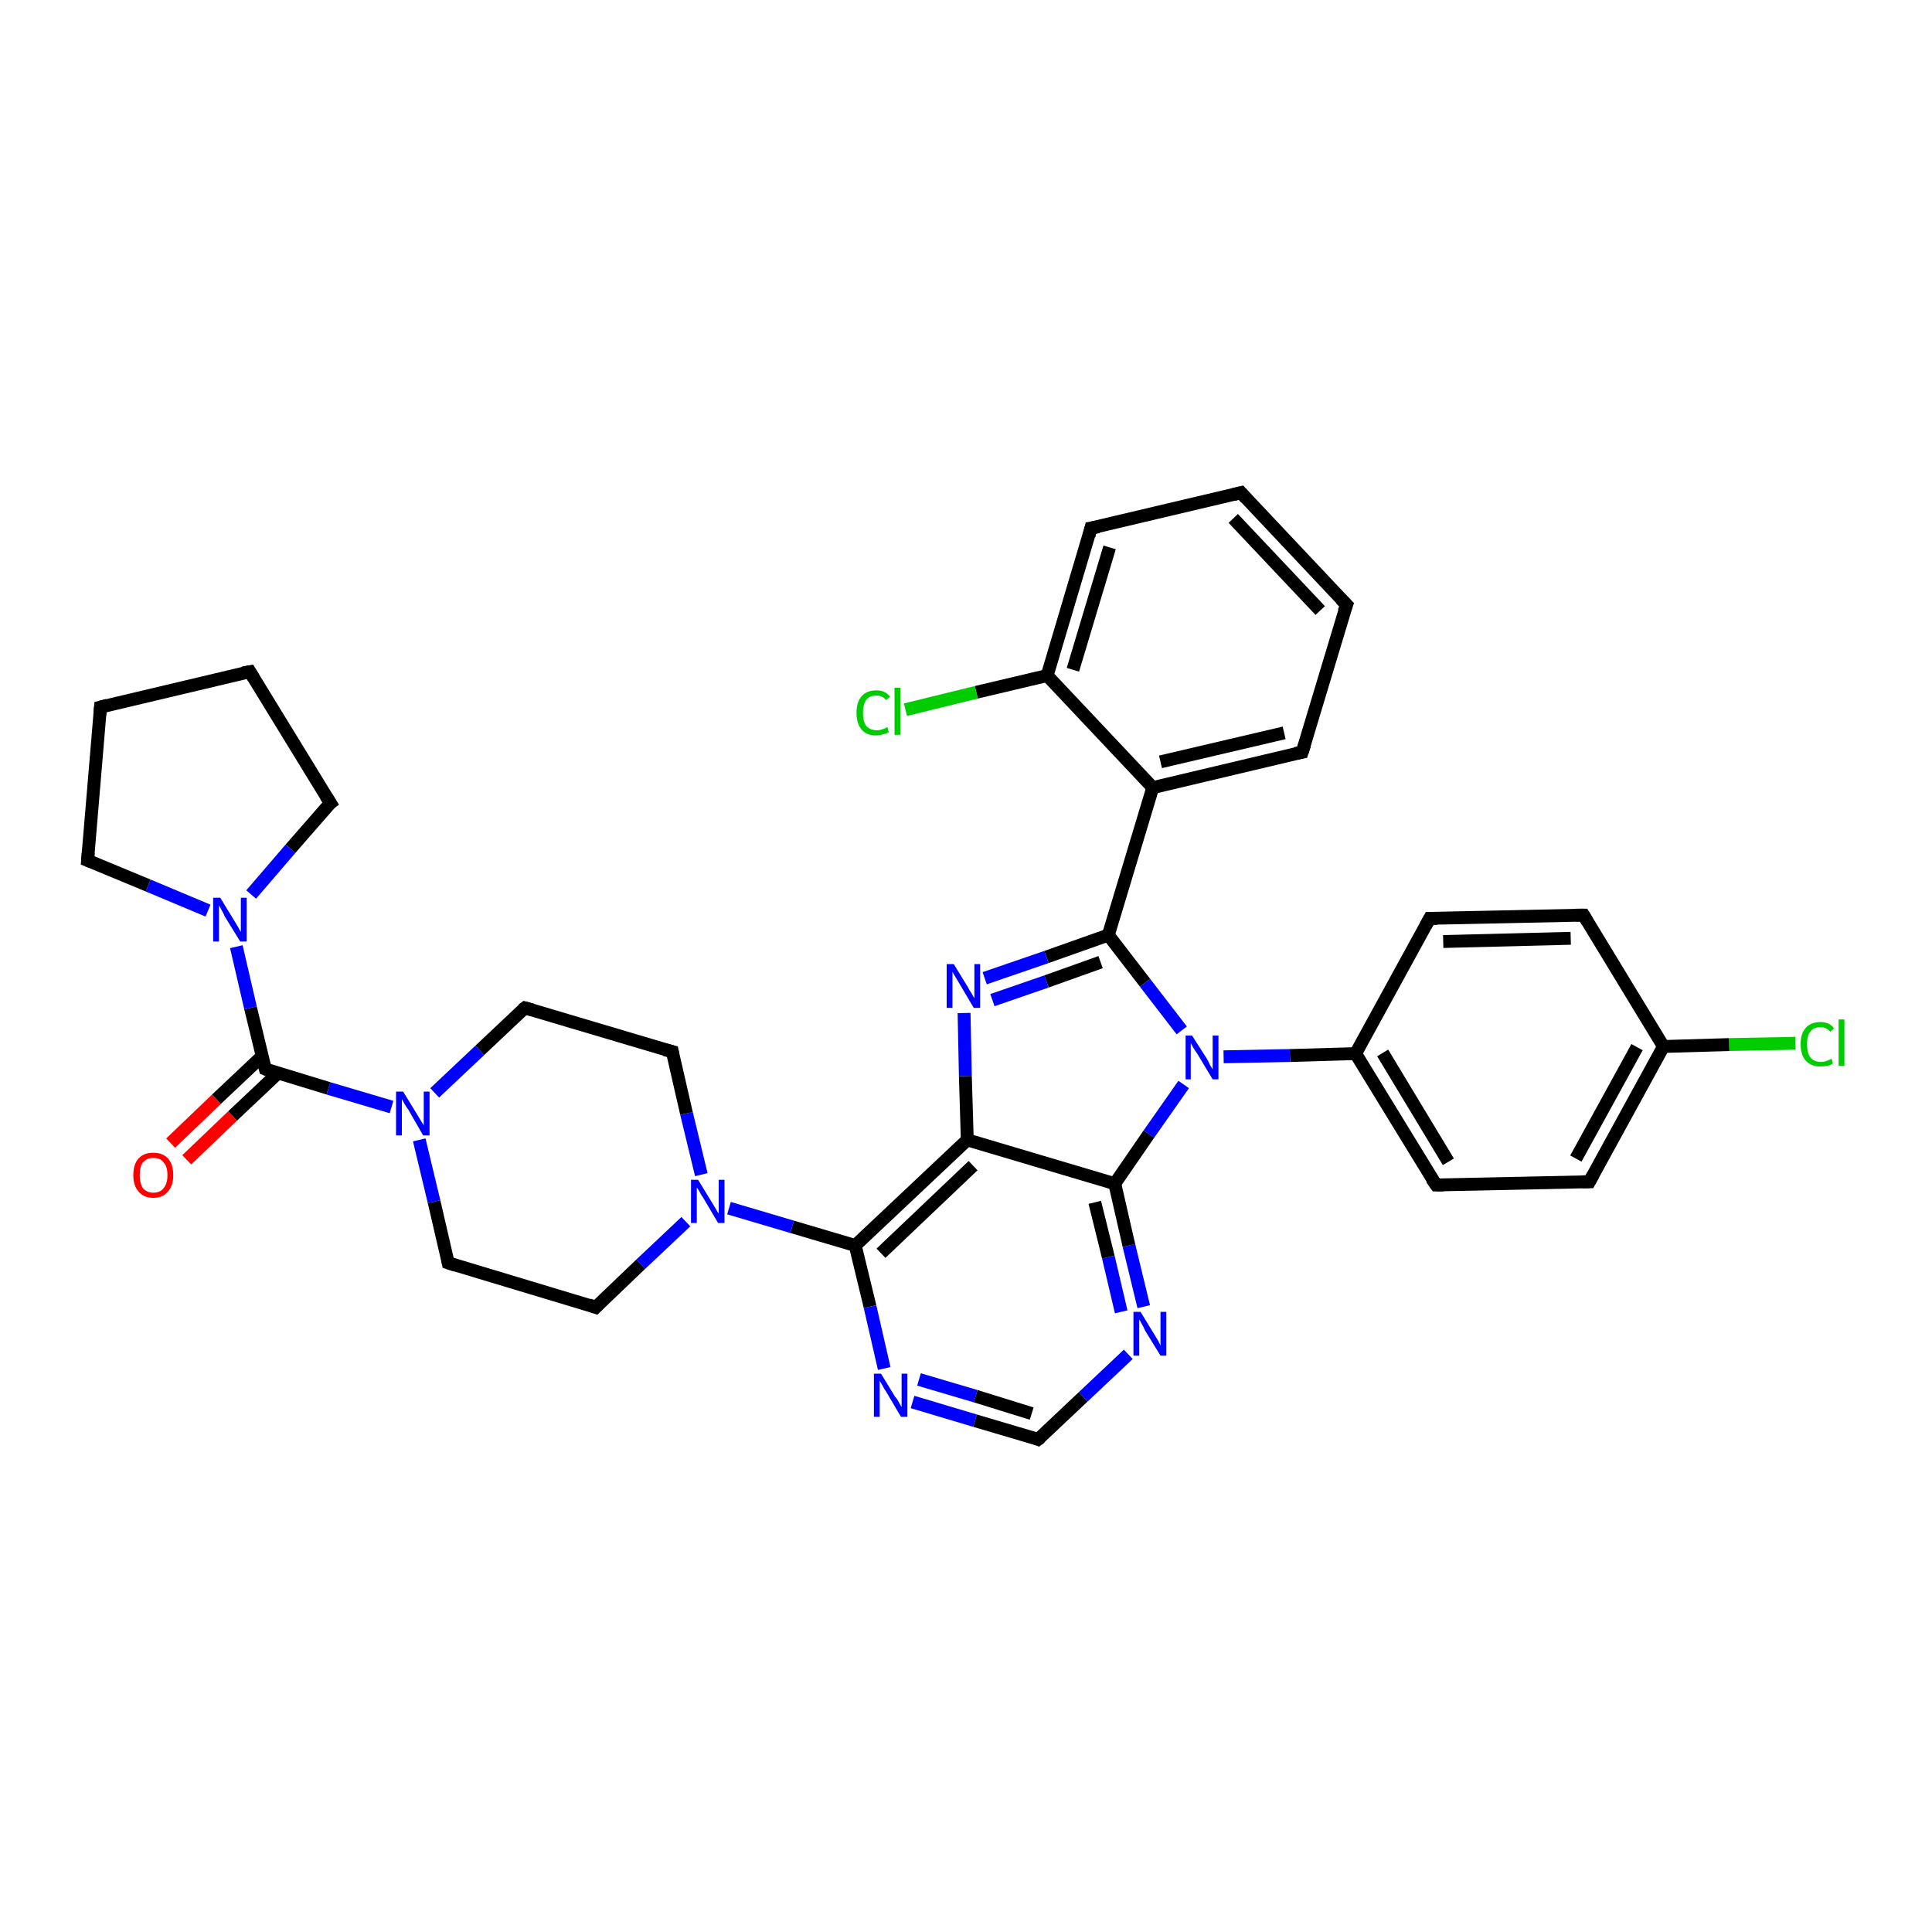 <?xml version='1.0' encoding='iso-8859-1'?>
<svg version='1.1' baseProfile='full'
              xmlns='http://www.w3.org/2000/svg'
                      xmlns:rdkit='http://www.rdkit.org/xml'
                      xmlns:xlink='http://www.w3.org/1999/xlink'
                  xml:space='preserve'
width='300px' height='300px' viewBox='0 0 300 300'>
<!-- END OF HEADER -->
<rect style='opacity:1.0;fill:#FFFFFF;stroke:none' width='300.0' height='300.0' x='0.0' y='0.0'> </rect>
<path class='bond-0 atom-0 atom-1' d='M 278.8,162.0 L 268.5,162.2' style='fill:none;fill-rule:evenodd;stroke:#00CC00;stroke-width:2.0px;stroke-linecap:butt;stroke-linejoin:miter;stroke-opacity:1' />
<path class='bond-0 atom-0 atom-1' d='M 268.5,162.2 L 258.3,162.5' style='fill:none;fill-rule:evenodd;stroke:#000000;stroke-width:2.0px;stroke-linecap:butt;stroke-linejoin:miter;stroke-opacity:1' />
<path class='bond-1 atom-1 atom-2' d='M 258.3,162.5 L 246.8,183.5' style='fill:none;fill-rule:evenodd;stroke:#000000;stroke-width:2.0px;stroke-linecap:butt;stroke-linejoin:miter;stroke-opacity:1' />
<path class='bond-1 atom-1 atom-2' d='M 254.2,162.6 L 244.7,179.9' style='fill:none;fill-rule:evenodd;stroke:#000000;stroke-width:2.0px;stroke-linecap:butt;stroke-linejoin:miter;stroke-opacity:1' />
<path class='bond-2 atom-2 atom-3' d='M 246.8,183.5 L 223.0,184.0' style='fill:none;fill-rule:evenodd;stroke:#000000;stroke-width:2.0px;stroke-linecap:butt;stroke-linejoin:miter;stroke-opacity:1' />
<path class='bond-3 atom-3 atom-4' d='M 223.0,184.0 L 210.5,163.6' style='fill:none;fill-rule:evenodd;stroke:#000000;stroke-width:2.0px;stroke-linecap:butt;stroke-linejoin:miter;stroke-opacity:1' />
<path class='bond-3 atom-3 atom-4' d='M 224.9,180.4 L 214.7,163.5' style='fill:none;fill-rule:evenodd;stroke:#000000;stroke-width:2.0px;stroke-linecap:butt;stroke-linejoin:miter;stroke-opacity:1' />
<path class='bond-4 atom-4 atom-5' d='M 210.5,163.6 L 222.0,142.6' style='fill:none;fill-rule:evenodd;stroke:#000000;stroke-width:2.0px;stroke-linecap:butt;stroke-linejoin:miter;stroke-opacity:1' />
<path class='bond-5 atom-5 atom-6' d='M 222.0,142.6 L 245.9,142.1' style='fill:none;fill-rule:evenodd;stroke:#000000;stroke-width:2.0px;stroke-linecap:butt;stroke-linejoin:miter;stroke-opacity:1' />
<path class='bond-5 atom-5 atom-6' d='M 224.1,146.2 L 243.9,145.7' style='fill:none;fill-rule:evenodd;stroke:#000000;stroke-width:2.0px;stroke-linecap:butt;stroke-linejoin:miter;stroke-opacity:1' />
<path class='bond-6 atom-4 atom-7' d='M 210.5,163.6 L 200.3,163.9' style='fill:none;fill-rule:evenodd;stroke:#000000;stroke-width:2.0px;stroke-linecap:butt;stroke-linejoin:miter;stroke-opacity:1' />
<path class='bond-6 atom-4 atom-7' d='M 200.3,163.9 L 190.0,164.1' style='fill:none;fill-rule:evenodd;stroke:#0000FF;stroke-width:2.0px;stroke-linecap:butt;stroke-linejoin:miter;stroke-opacity:1' />
<path class='bond-7 atom-7 atom-8' d='M 183.5,160.0 L 177.8,152.6' style='fill:none;fill-rule:evenodd;stroke:#0000FF;stroke-width:2.0px;stroke-linecap:butt;stroke-linejoin:miter;stroke-opacity:1' />
<path class='bond-7 atom-7 atom-8' d='M 177.8,152.6 L 172.1,145.2' style='fill:none;fill-rule:evenodd;stroke:#000000;stroke-width:2.0px;stroke-linecap:butt;stroke-linejoin:miter;stroke-opacity:1' />
<path class='bond-8 atom-8 atom-9' d='M 172.1,145.2 L 162.5,148.6' style='fill:none;fill-rule:evenodd;stroke:#000000;stroke-width:2.0px;stroke-linecap:butt;stroke-linejoin:miter;stroke-opacity:1' />
<path class='bond-8 atom-8 atom-9' d='M 162.5,148.6 L 152.9,151.9' style='fill:none;fill-rule:evenodd;stroke:#0000FF;stroke-width:2.0px;stroke-linecap:butt;stroke-linejoin:miter;stroke-opacity:1' />
<path class='bond-8 atom-8 atom-9' d='M 170.9,149.4 L 162.5,152.4' style='fill:none;fill-rule:evenodd;stroke:#000000;stroke-width:2.0px;stroke-linecap:butt;stroke-linejoin:miter;stroke-opacity:1' />
<path class='bond-8 atom-8 atom-9' d='M 162.5,152.4 L 154.1,155.3' style='fill:none;fill-rule:evenodd;stroke:#0000FF;stroke-width:2.0px;stroke-linecap:butt;stroke-linejoin:miter;stroke-opacity:1' />
<path class='bond-9 atom-9 atom-10' d='M 149.7,157.3 L 149.9,167.1' style='fill:none;fill-rule:evenodd;stroke:#0000FF;stroke-width:2.0px;stroke-linecap:butt;stroke-linejoin:miter;stroke-opacity:1' />
<path class='bond-9 atom-9 atom-10' d='M 149.9,167.1 L 150.2,177.0' style='fill:none;fill-rule:evenodd;stroke:#000000;stroke-width:2.0px;stroke-linecap:butt;stroke-linejoin:miter;stroke-opacity:1' />
<path class='bond-10 atom-10 atom-11' d='M 150.2,177.0 L 132.8,193.4' style='fill:none;fill-rule:evenodd;stroke:#000000;stroke-width:2.0px;stroke-linecap:butt;stroke-linejoin:miter;stroke-opacity:1' />
<path class='bond-10 atom-10 atom-11' d='M 151.1,181.0 L 136.8,194.6' style='fill:none;fill-rule:evenodd;stroke:#000000;stroke-width:2.0px;stroke-linecap:butt;stroke-linejoin:miter;stroke-opacity:1' />
<path class='bond-11 atom-11 atom-12' d='M 132.8,193.4 L 135.1,202.9' style='fill:none;fill-rule:evenodd;stroke:#000000;stroke-width:2.0px;stroke-linecap:butt;stroke-linejoin:miter;stroke-opacity:1' />
<path class='bond-11 atom-11 atom-12' d='M 135.1,202.9 L 137.3,212.5' style='fill:none;fill-rule:evenodd;stroke:#0000FF;stroke-width:2.0px;stroke-linecap:butt;stroke-linejoin:miter;stroke-opacity:1' />
<path class='bond-12 atom-12 atom-13' d='M 141.7,217.7 L 151.4,220.6' style='fill:none;fill-rule:evenodd;stroke:#0000FF;stroke-width:2.0px;stroke-linecap:butt;stroke-linejoin:miter;stroke-opacity:1' />
<path class='bond-12 atom-12 atom-13' d='M 151.4,220.6 L 161.2,223.5' style='fill:none;fill-rule:evenodd;stroke:#000000;stroke-width:2.0px;stroke-linecap:butt;stroke-linejoin:miter;stroke-opacity:1' />
<path class='bond-12 atom-12 atom-13' d='M 142.7,214.2 L 151.5,216.8' style='fill:none;fill-rule:evenodd;stroke:#0000FF;stroke-width:2.0px;stroke-linecap:butt;stroke-linejoin:miter;stroke-opacity:1' />
<path class='bond-12 atom-12 atom-13' d='M 151.5,216.8 L 160.2,219.5' style='fill:none;fill-rule:evenodd;stroke:#000000;stroke-width:2.0px;stroke-linecap:butt;stroke-linejoin:miter;stroke-opacity:1' />
<path class='bond-13 atom-13 atom-14' d='M 161.2,223.5 L 168.2,216.9' style='fill:none;fill-rule:evenodd;stroke:#000000;stroke-width:2.0px;stroke-linecap:butt;stroke-linejoin:miter;stroke-opacity:1' />
<path class='bond-13 atom-13 atom-14' d='M 168.2,216.9 L 175.2,210.3' style='fill:none;fill-rule:evenodd;stroke:#0000FF;stroke-width:2.0px;stroke-linecap:butt;stroke-linejoin:miter;stroke-opacity:1' />
<path class='bond-14 atom-14 atom-15' d='M 177.6,202.9 L 175.3,193.4' style='fill:none;fill-rule:evenodd;stroke:#0000FF;stroke-width:2.0px;stroke-linecap:butt;stroke-linejoin:miter;stroke-opacity:1' />
<path class='bond-14 atom-14 atom-15' d='M 175.3,193.4 L 173.1,183.8' style='fill:none;fill-rule:evenodd;stroke:#000000;stroke-width:2.0px;stroke-linecap:butt;stroke-linejoin:miter;stroke-opacity:1' />
<path class='bond-14 atom-14 atom-15' d='M 174.1,203.7 L 172.1,195.2' style='fill:none;fill-rule:evenodd;stroke:#0000FF;stroke-width:2.0px;stroke-linecap:butt;stroke-linejoin:miter;stroke-opacity:1' />
<path class='bond-14 atom-14 atom-15' d='M 172.1,195.2 L 170.0,186.7' style='fill:none;fill-rule:evenodd;stroke:#000000;stroke-width:2.0px;stroke-linecap:butt;stroke-linejoin:miter;stroke-opacity:1' />
<path class='bond-15 atom-11 atom-16' d='M 132.8,193.4 L 123.0,190.5' style='fill:none;fill-rule:evenodd;stroke:#000000;stroke-width:2.0px;stroke-linecap:butt;stroke-linejoin:miter;stroke-opacity:1' />
<path class='bond-15 atom-11 atom-16' d='M 123.0,190.5 L 113.2,187.6' style='fill:none;fill-rule:evenodd;stroke:#0000FF;stroke-width:2.0px;stroke-linecap:butt;stroke-linejoin:miter;stroke-opacity:1' />
<path class='bond-16 atom-16 atom-17' d='M 108.9,182.4 L 106.6,172.9' style='fill:none;fill-rule:evenodd;stroke:#0000FF;stroke-width:2.0px;stroke-linecap:butt;stroke-linejoin:miter;stroke-opacity:1' />
<path class='bond-16 atom-16 atom-17' d='M 106.6,172.9 L 104.4,163.3' style='fill:none;fill-rule:evenodd;stroke:#000000;stroke-width:2.0px;stroke-linecap:butt;stroke-linejoin:miter;stroke-opacity:1' />
<path class='bond-17 atom-17 atom-18' d='M 104.4,163.3 L 81.5,156.5' style='fill:none;fill-rule:evenodd;stroke:#000000;stroke-width:2.0px;stroke-linecap:butt;stroke-linejoin:miter;stroke-opacity:1' />
<path class='bond-18 atom-18 atom-19' d='M 81.5,156.5 L 74.5,163.1' style='fill:none;fill-rule:evenodd;stroke:#000000;stroke-width:2.0px;stroke-linecap:butt;stroke-linejoin:miter;stroke-opacity:1' />
<path class='bond-18 atom-18 atom-19' d='M 74.5,163.1 L 67.5,169.7' style='fill:none;fill-rule:evenodd;stroke:#0000FF;stroke-width:2.0px;stroke-linecap:butt;stroke-linejoin:miter;stroke-opacity:1' />
<path class='bond-19 atom-19 atom-20' d='M 65.1,177.0 L 67.4,186.6' style='fill:none;fill-rule:evenodd;stroke:#0000FF;stroke-width:2.0px;stroke-linecap:butt;stroke-linejoin:miter;stroke-opacity:1' />
<path class='bond-19 atom-19 atom-20' d='M 67.4,186.6 L 69.6,196.1' style='fill:none;fill-rule:evenodd;stroke:#000000;stroke-width:2.0px;stroke-linecap:butt;stroke-linejoin:miter;stroke-opacity:1' />
<path class='bond-20 atom-20 atom-21' d='M 69.6,196.1 L 92.5,203.0' style='fill:none;fill-rule:evenodd;stroke:#000000;stroke-width:2.0px;stroke-linecap:butt;stroke-linejoin:miter;stroke-opacity:1' />
<path class='bond-21 atom-19 atom-22' d='M 60.8,171.9 L 51.0,169.0' style='fill:none;fill-rule:evenodd;stroke:#0000FF;stroke-width:2.0px;stroke-linecap:butt;stroke-linejoin:miter;stroke-opacity:1' />
<path class='bond-21 atom-19 atom-22' d='M 51.0,169.0 L 41.2,166.0' style='fill:none;fill-rule:evenodd;stroke:#000000;stroke-width:2.0px;stroke-linecap:butt;stroke-linejoin:miter;stroke-opacity:1' />
<path class='bond-22 atom-22 atom-23' d='M 40.7,164.0 L 33.6,170.7' style='fill:none;fill-rule:evenodd;stroke:#000000;stroke-width:2.0px;stroke-linecap:butt;stroke-linejoin:miter;stroke-opacity:1' />
<path class='bond-22 atom-22 atom-23' d='M 33.6,170.7 L 26.5,177.5' style='fill:none;fill-rule:evenodd;stroke:#FF0000;stroke-width:2.0px;stroke-linecap:butt;stroke-linejoin:miter;stroke-opacity:1' />
<path class='bond-22 atom-22 atom-23' d='M 43.2,166.6 L 36.1,173.3' style='fill:none;fill-rule:evenodd;stroke:#000000;stroke-width:2.0px;stroke-linecap:butt;stroke-linejoin:miter;stroke-opacity:1' />
<path class='bond-22 atom-22 atom-23' d='M 36.1,173.3 L 29.0,180.1' style='fill:none;fill-rule:evenodd;stroke:#FF0000;stroke-width:2.0px;stroke-linecap:butt;stroke-linejoin:miter;stroke-opacity:1' />
<path class='bond-23 atom-22 atom-24' d='M 41.2,166.0 L 38.9,156.5' style='fill:none;fill-rule:evenodd;stroke:#000000;stroke-width:2.0px;stroke-linecap:butt;stroke-linejoin:miter;stroke-opacity:1' />
<path class='bond-23 atom-22 atom-24' d='M 38.9,156.5 L 36.7,147.0' style='fill:none;fill-rule:evenodd;stroke:#0000FF;stroke-width:2.0px;stroke-linecap:butt;stroke-linejoin:miter;stroke-opacity:1' />
<path class='bond-24 atom-24 atom-25' d='M 32.3,141.4 L 23.0,137.5' style='fill:none;fill-rule:evenodd;stroke:#0000FF;stroke-width:2.0px;stroke-linecap:butt;stroke-linejoin:miter;stroke-opacity:1' />
<path class='bond-24 atom-24 atom-25' d='M 23.0,137.5 L 13.6,133.6' style='fill:none;fill-rule:evenodd;stroke:#000000;stroke-width:2.0px;stroke-linecap:butt;stroke-linejoin:miter;stroke-opacity:1' />
<path class='bond-25 atom-25 atom-26' d='M 13.6,133.6 L 15.6,109.8' style='fill:none;fill-rule:evenodd;stroke:#000000;stroke-width:2.0px;stroke-linecap:butt;stroke-linejoin:miter;stroke-opacity:1' />
<path class='bond-26 atom-26 atom-27' d='M 15.6,109.8 L 38.8,104.3' style='fill:none;fill-rule:evenodd;stroke:#000000;stroke-width:2.0px;stroke-linecap:butt;stroke-linejoin:miter;stroke-opacity:1' />
<path class='bond-27 atom-27 atom-28' d='M 38.8,104.3 L 51.3,124.7' style='fill:none;fill-rule:evenodd;stroke:#000000;stroke-width:2.0px;stroke-linecap:butt;stroke-linejoin:miter;stroke-opacity:1' />
<path class='bond-28 atom-8 atom-29' d='M 172.1,145.2 L 179.0,122.3' style='fill:none;fill-rule:evenodd;stroke:#000000;stroke-width:2.0px;stroke-linecap:butt;stroke-linejoin:miter;stroke-opacity:1' />
<path class='bond-29 atom-29 atom-30' d='M 179.0,122.3 L 202.2,116.8' style='fill:none;fill-rule:evenodd;stroke:#000000;stroke-width:2.0px;stroke-linecap:butt;stroke-linejoin:miter;stroke-opacity:1' />
<path class='bond-29 atom-29 atom-30' d='M 180.2,118.3 L 199.4,113.8' style='fill:none;fill-rule:evenodd;stroke:#000000;stroke-width:2.0px;stroke-linecap:butt;stroke-linejoin:miter;stroke-opacity:1' />
<path class='bond-30 atom-30 atom-31' d='M 202.2,116.8 L 209.1,93.9' style='fill:none;fill-rule:evenodd;stroke:#000000;stroke-width:2.0px;stroke-linecap:butt;stroke-linejoin:miter;stroke-opacity:1' />
<path class='bond-31 atom-31 atom-32' d='M 209.1,93.9 L 192.7,76.5' style='fill:none;fill-rule:evenodd;stroke:#000000;stroke-width:2.0px;stroke-linecap:butt;stroke-linejoin:miter;stroke-opacity:1' />
<path class='bond-31 atom-31 atom-32' d='M 205.0,94.8 L 191.5,80.5' style='fill:none;fill-rule:evenodd;stroke:#000000;stroke-width:2.0px;stroke-linecap:butt;stroke-linejoin:miter;stroke-opacity:1' />
<path class='bond-32 atom-32 atom-33' d='M 192.7,76.5 L 169.4,82.0' style='fill:none;fill-rule:evenodd;stroke:#000000;stroke-width:2.0px;stroke-linecap:butt;stroke-linejoin:miter;stroke-opacity:1' />
<path class='bond-33 atom-33 atom-34' d='M 169.4,82.0 L 162.6,104.9' style='fill:none;fill-rule:evenodd;stroke:#000000;stroke-width:2.0px;stroke-linecap:butt;stroke-linejoin:miter;stroke-opacity:1' />
<path class='bond-33 atom-33 atom-34' d='M 172.3,85.0 L 166.6,104.0' style='fill:none;fill-rule:evenodd;stroke:#000000;stroke-width:2.0px;stroke-linecap:butt;stroke-linejoin:miter;stroke-opacity:1' />
<path class='bond-34 atom-34 atom-35' d='M 162.6,104.9 L 151.6,107.5' style='fill:none;fill-rule:evenodd;stroke:#000000;stroke-width:2.0px;stroke-linecap:butt;stroke-linejoin:miter;stroke-opacity:1' />
<path class='bond-34 atom-34 atom-35' d='M 151.6,107.5 L 140.6,110.2' style='fill:none;fill-rule:evenodd;stroke:#00CC00;stroke-width:2.0px;stroke-linecap:butt;stroke-linejoin:miter;stroke-opacity:1' />
<path class='bond-35 atom-6 atom-1' d='M 245.9,142.1 L 258.3,162.5' style='fill:none;fill-rule:evenodd;stroke:#000000;stroke-width:2.0px;stroke-linecap:butt;stroke-linejoin:miter;stroke-opacity:1' />
<path class='bond-36 atom-15 atom-7' d='M 173.1,183.8 L 178.4,176.1' style='fill:none;fill-rule:evenodd;stroke:#000000;stroke-width:2.0px;stroke-linecap:butt;stroke-linejoin:miter;stroke-opacity:1' />
<path class='bond-36 atom-15 atom-7' d='M 178.4,176.1 L 183.8,168.4' style='fill:none;fill-rule:evenodd;stroke:#0000FF;stroke-width:2.0px;stroke-linecap:butt;stroke-linejoin:miter;stroke-opacity:1' />
<path class='bond-37 atom-21 atom-16' d='M 92.5,203.0 L 99.5,196.3' style='fill:none;fill-rule:evenodd;stroke:#000000;stroke-width:2.0px;stroke-linecap:butt;stroke-linejoin:miter;stroke-opacity:1' />
<path class='bond-37 atom-21 atom-16' d='M 99.5,196.3 L 106.5,189.7' style='fill:none;fill-rule:evenodd;stroke:#0000FF;stroke-width:2.0px;stroke-linecap:butt;stroke-linejoin:miter;stroke-opacity:1' />
<path class='bond-38 atom-28 atom-24' d='M 51.3,124.7 L 45.1,131.8' style='fill:none;fill-rule:evenodd;stroke:#000000;stroke-width:2.0px;stroke-linecap:butt;stroke-linejoin:miter;stroke-opacity:1' />
<path class='bond-38 atom-28 atom-24' d='M 45.1,131.8 L 39.0,138.9' style='fill:none;fill-rule:evenodd;stroke:#0000FF;stroke-width:2.0px;stroke-linecap:butt;stroke-linejoin:miter;stroke-opacity:1' />
<path class='bond-39 atom-34 atom-29' d='M 162.6,104.9 L 179.0,122.3' style='fill:none;fill-rule:evenodd;stroke:#000000;stroke-width:2.0px;stroke-linecap:butt;stroke-linejoin:miter;stroke-opacity:1' />
<path class='bond-40 atom-15 atom-10' d='M 173.1,183.8 L 150.2,177.0' style='fill:none;fill-rule:evenodd;stroke:#000000;stroke-width:2.0px;stroke-linecap:butt;stroke-linejoin:miter;stroke-opacity:1' />
<path d='M 247.4,182.4 L 246.8,183.5 L 245.7,183.5' style='fill:none;stroke:#000000;stroke-width:2.0px;stroke-linecap:butt;stroke-linejoin:miter;stroke-opacity:1;' />
<path d='M 224.2,184.0 L 223.0,184.0 L 222.3,183.0' style='fill:none;stroke:#000000;stroke-width:2.0px;stroke-linecap:butt;stroke-linejoin:miter;stroke-opacity:1;' />
<path d='M 221.4,143.7 L 222.0,142.6 L 223.2,142.6' style='fill:none;stroke:#000000;stroke-width:2.0px;stroke-linecap:butt;stroke-linejoin:miter;stroke-opacity:1;' />
<path d='M 244.7,142.1 L 245.9,142.1 L 246.5,143.1' style='fill:none;stroke:#000000;stroke-width:2.0px;stroke-linecap:butt;stroke-linejoin:miter;stroke-opacity:1;' />
<path d='M 160.7,223.3 L 161.2,223.5 L 161.6,223.2' style='fill:none;stroke:#000000;stroke-width:2.0px;stroke-linecap:butt;stroke-linejoin:miter;stroke-opacity:1;' />
<path d='M 104.5,163.8 L 104.4,163.3 L 103.2,163.0' style='fill:none;stroke:#000000;stroke-width:2.0px;stroke-linecap:butt;stroke-linejoin:miter;stroke-opacity:1;' />
<path d='M 82.6,156.8 L 81.5,156.5 L 81.1,156.8' style='fill:none;stroke:#000000;stroke-width:2.0px;stroke-linecap:butt;stroke-linejoin:miter;stroke-opacity:1;' />
<path d='M 69.5,195.6 L 69.6,196.1 L 70.8,196.5' style='fill:none;stroke:#000000;stroke-width:2.0px;stroke-linecap:butt;stroke-linejoin:miter;stroke-opacity:1;' />
<path d='M 91.4,202.6 L 92.5,203.0 L 92.9,202.6' style='fill:none;stroke:#000000;stroke-width:2.0px;stroke-linecap:butt;stroke-linejoin:miter;stroke-opacity:1;' />
<path d='M 41.7,166.2 L 41.2,166.0 L 41.1,165.6' style='fill:none;stroke:#000000;stroke-width:2.0px;stroke-linecap:butt;stroke-linejoin:miter;stroke-opacity:1;' />
<path d='M 14.1,133.8 L 13.6,133.6 L 13.7,132.4' style='fill:none;stroke:#000000;stroke-width:2.0px;stroke-linecap:butt;stroke-linejoin:miter;stroke-opacity:1;' />
<path d='M 15.5,111.0 L 15.6,109.8 L 16.7,109.5' style='fill:none;stroke:#000000;stroke-width:2.0px;stroke-linecap:butt;stroke-linejoin:miter;stroke-opacity:1;' />
<path d='M 37.7,104.5 L 38.8,104.3 L 39.4,105.3' style='fill:none;stroke:#000000;stroke-width:2.0px;stroke-linecap:butt;stroke-linejoin:miter;stroke-opacity:1;' />
<path d='M 50.6,123.6 L 51.3,124.7 L 50.9,125.0' style='fill:none;stroke:#000000;stroke-width:2.0px;stroke-linecap:butt;stroke-linejoin:miter;stroke-opacity:1;' />
<path d='M 201.1,117.0 L 202.2,116.8 L 202.6,115.6' style='fill:none;stroke:#000000;stroke-width:2.0px;stroke-linecap:butt;stroke-linejoin:miter;stroke-opacity:1;' />
<path d='M 208.7,95.0 L 209.1,93.9 L 208.2,93.0' style='fill:none;stroke:#000000;stroke-width:2.0px;stroke-linecap:butt;stroke-linejoin:miter;stroke-opacity:1;' />
<path d='M 193.5,77.4 L 192.7,76.5 L 191.5,76.8' style='fill:none;stroke:#000000;stroke-width:2.0px;stroke-linecap:butt;stroke-linejoin:miter;stroke-opacity:1;' />
<path d='M 170.6,81.8 L 169.4,82.0 L 169.1,83.2' style='fill:none;stroke:#000000;stroke-width:2.0px;stroke-linecap:butt;stroke-linejoin:miter;stroke-opacity:1;' />
<path class='atom-0' d='M 279.6 162.1
Q 279.6 160.5, 280.4 159.6
Q 281.2 158.7, 282.7 158.7
Q 284.1 158.7, 284.8 159.7
L 284.2 160.2
Q 283.6 159.5, 282.7 159.5
Q 281.6 159.5, 281.1 160.2
Q 280.6 160.8, 280.6 162.1
Q 280.6 163.5, 281.1 164.2
Q 281.7 164.9, 282.8 164.9
Q 283.5 164.9, 284.4 164.4
L 284.6 165.1
Q 284.3 165.4, 283.8 165.5
Q 283.2 165.6, 282.6 165.6
Q 281.2 165.6, 280.4 164.7
Q 279.6 163.8, 279.6 162.1
' fill='#00CC00'/>
<path class='atom-0' d='M 285.5 158.3
L 286.4 158.3
L 286.4 165.5
L 285.5 165.5
L 285.5 158.3
' fill='#00CC00'/>
<path class='atom-7' d='M 185.1 160.8
L 187.4 164.4
Q 187.6 164.7, 187.9 165.4
Q 188.3 166.0, 188.3 166.1
L 188.3 160.8
L 189.2 160.8
L 189.2 167.6
L 188.3 167.6
L 185.9 163.6
Q 185.6 163.2, 185.3 162.7
Q 185.0 162.1, 184.9 162.0
L 184.9 167.6
L 184.1 167.6
L 184.1 160.8
L 185.1 160.8
' fill='#0000FF'/>
<path class='atom-9' d='M 148.1 149.7
L 150.3 153.3
Q 150.5 153.7, 150.9 154.3
Q 151.2 154.9, 151.3 155.0
L 151.3 149.7
L 152.2 149.7
L 152.2 156.5
L 151.2 156.5
L 148.9 152.6
Q 148.6 152.1, 148.3 151.6
Q 148.0 151.1, 147.9 150.9
L 147.9 156.5
L 147.0 156.5
L 147.0 149.7
L 148.1 149.7
' fill='#0000FF'/>
<path class='atom-12' d='M 136.8 213.3
L 139.0 216.9
Q 139.3 217.2, 139.6 217.8
Q 140.0 218.5, 140.0 218.5
L 140.0 213.3
L 140.9 213.3
L 140.9 220.0
L 139.9 220.0
L 137.6 216.1
Q 137.3 215.7, 137.0 215.1
Q 136.7 214.6, 136.6 214.4
L 136.6 220.0
L 135.7 220.0
L 135.7 213.3
L 136.8 213.3
' fill='#0000FF'/>
<path class='atom-14' d='M 177.1 203.7
L 179.3 207.3
Q 179.5 207.6, 179.9 208.3
Q 180.2 208.9, 180.2 209.0
L 180.2 203.7
L 181.1 203.7
L 181.1 210.5
L 180.2 210.5
L 177.8 206.6
Q 177.6 206.1, 177.3 205.6
Q 177.0 205.0, 176.9 204.9
L 176.9 210.5
L 176.0 210.5
L 176.0 203.7
L 177.1 203.7
' fill='#0000FF'/>
<path class='atom-16' d='M 108.4 183.2
L 110.6 186.8
Q 110.8 187.1, 111.2 187.8
Q 111.5 188.4, 111.6 188.4
L 111.6 183.2
L 112.5 183.2
L 112.5 189.9
L 111.5 189.9
L 109.2 186.0
Q 108.9 185.6, 108.6 185.0
Q 108.3 184.5, 108.2 184.4
L 108.2 189.9
L 107.3 189.9
L 107.3 183.2
L 108.4 183.2
' fill='#0000FF'/>
<path class='atom-19' d='M 62.6 169.5
L 64.8 173.1
Q 65.0 173.4, 65.4 174.1
Q 65.8 174.7, 65.8 174.8
L 65.8 169.5
L 66.7 169.5
L 66.7 176.3
L 65.7 176.3
L 63.4 172.3
Q 63.1 171.9, 62.8 171.4
Q 62.5 170.8, 62.4 170.7
L 62.4 176.3
L 61.5 176.3
L 61.5 169.5
L 62.6 169.5
' fill='#0000FF'/>
<path class='atom-23' d='M 20.7 182.5
Q 20.7 180.8, 21.5 179.9
Q 22.3 179.0, 23.8 179.0
Q 25.3 179.0, 26.1 179.9
Q 26.9 180.8, 26.9 182.5
Q 26.9 184.1, 26.1 185.0
Q 25.3 186.0, 23.8 186.0
Q 22.3 186.0, 21.5 185.0
Q 20.7 184.1, 20.7 182.5
M 23.8 185.2
Q 24.9 185.2, 25.4 184.5
Q 26.0 183.8, 26.0 182.5
Q 26.0 181.1, 25.4 180.5
Q 24.9 179.8, 23.8 179.8
Q 22.8 179.8, 22.2 180.5
Q 21.7 181.1, 21.7 182.5
Q 21.7 183.8, 22.2 184.5
Q 22.8 185.2, 23.8 185.2
' fill='#FF0000'/>
<path class='atom-24' d='M 34.2 139.4
L 36.4 143.0
Q 36.6 143.3, 37.0 144.0
Q 37.3 144.6, 37.4 144.7
L 37.4 139.4
L 38.3 139.4
L 38.3 146.2
L 37.3 146.2
L 34.9 142.3
Q 34.7 141.8, 34.4 141.3
Q 34.1 140.7, 34.0 140.6
L 34.0 146.2
L 33.1 146.2
L 33.1 139.4
L 34.2 139.4
' fill='#0000FF'/>
<path class='atom-35' d='M 133.0 110.7
Q 133.0 109.0, 133.8 108.1
Q 134.6 107.2, 136.1 107.2
Q 137.5 107.2, 138.2 108.2
L 137.6 108.7
Q 137.0 108.0, 136.1 108.0
Q 135.0 108.0, 134.5 108.7
Q 134.0 109.4, 134.0 110.7
Q 134.0 112.0, 134.5 112.7
Q 135.1 113.4, 136.2 113.4
Q 136.9 113.4, 137.8 112.9
L 138.0 113.7
Q 137.7 113.9, 137.2 114.0
Q 136.6 114.2, 136.0 114.2
Q 134.6 114.2, 133.8 113.3
Q 133.0 112.4, 133.0 110.7
' fill='#00CC00'/>
<path class='atom-35' d='M 138.9 106.8
L 139.8 106.8
L 139.8 114.1
L 138.9 114.1
L 138.9 106.8
' fill='#00CC00'/>
</svg>
